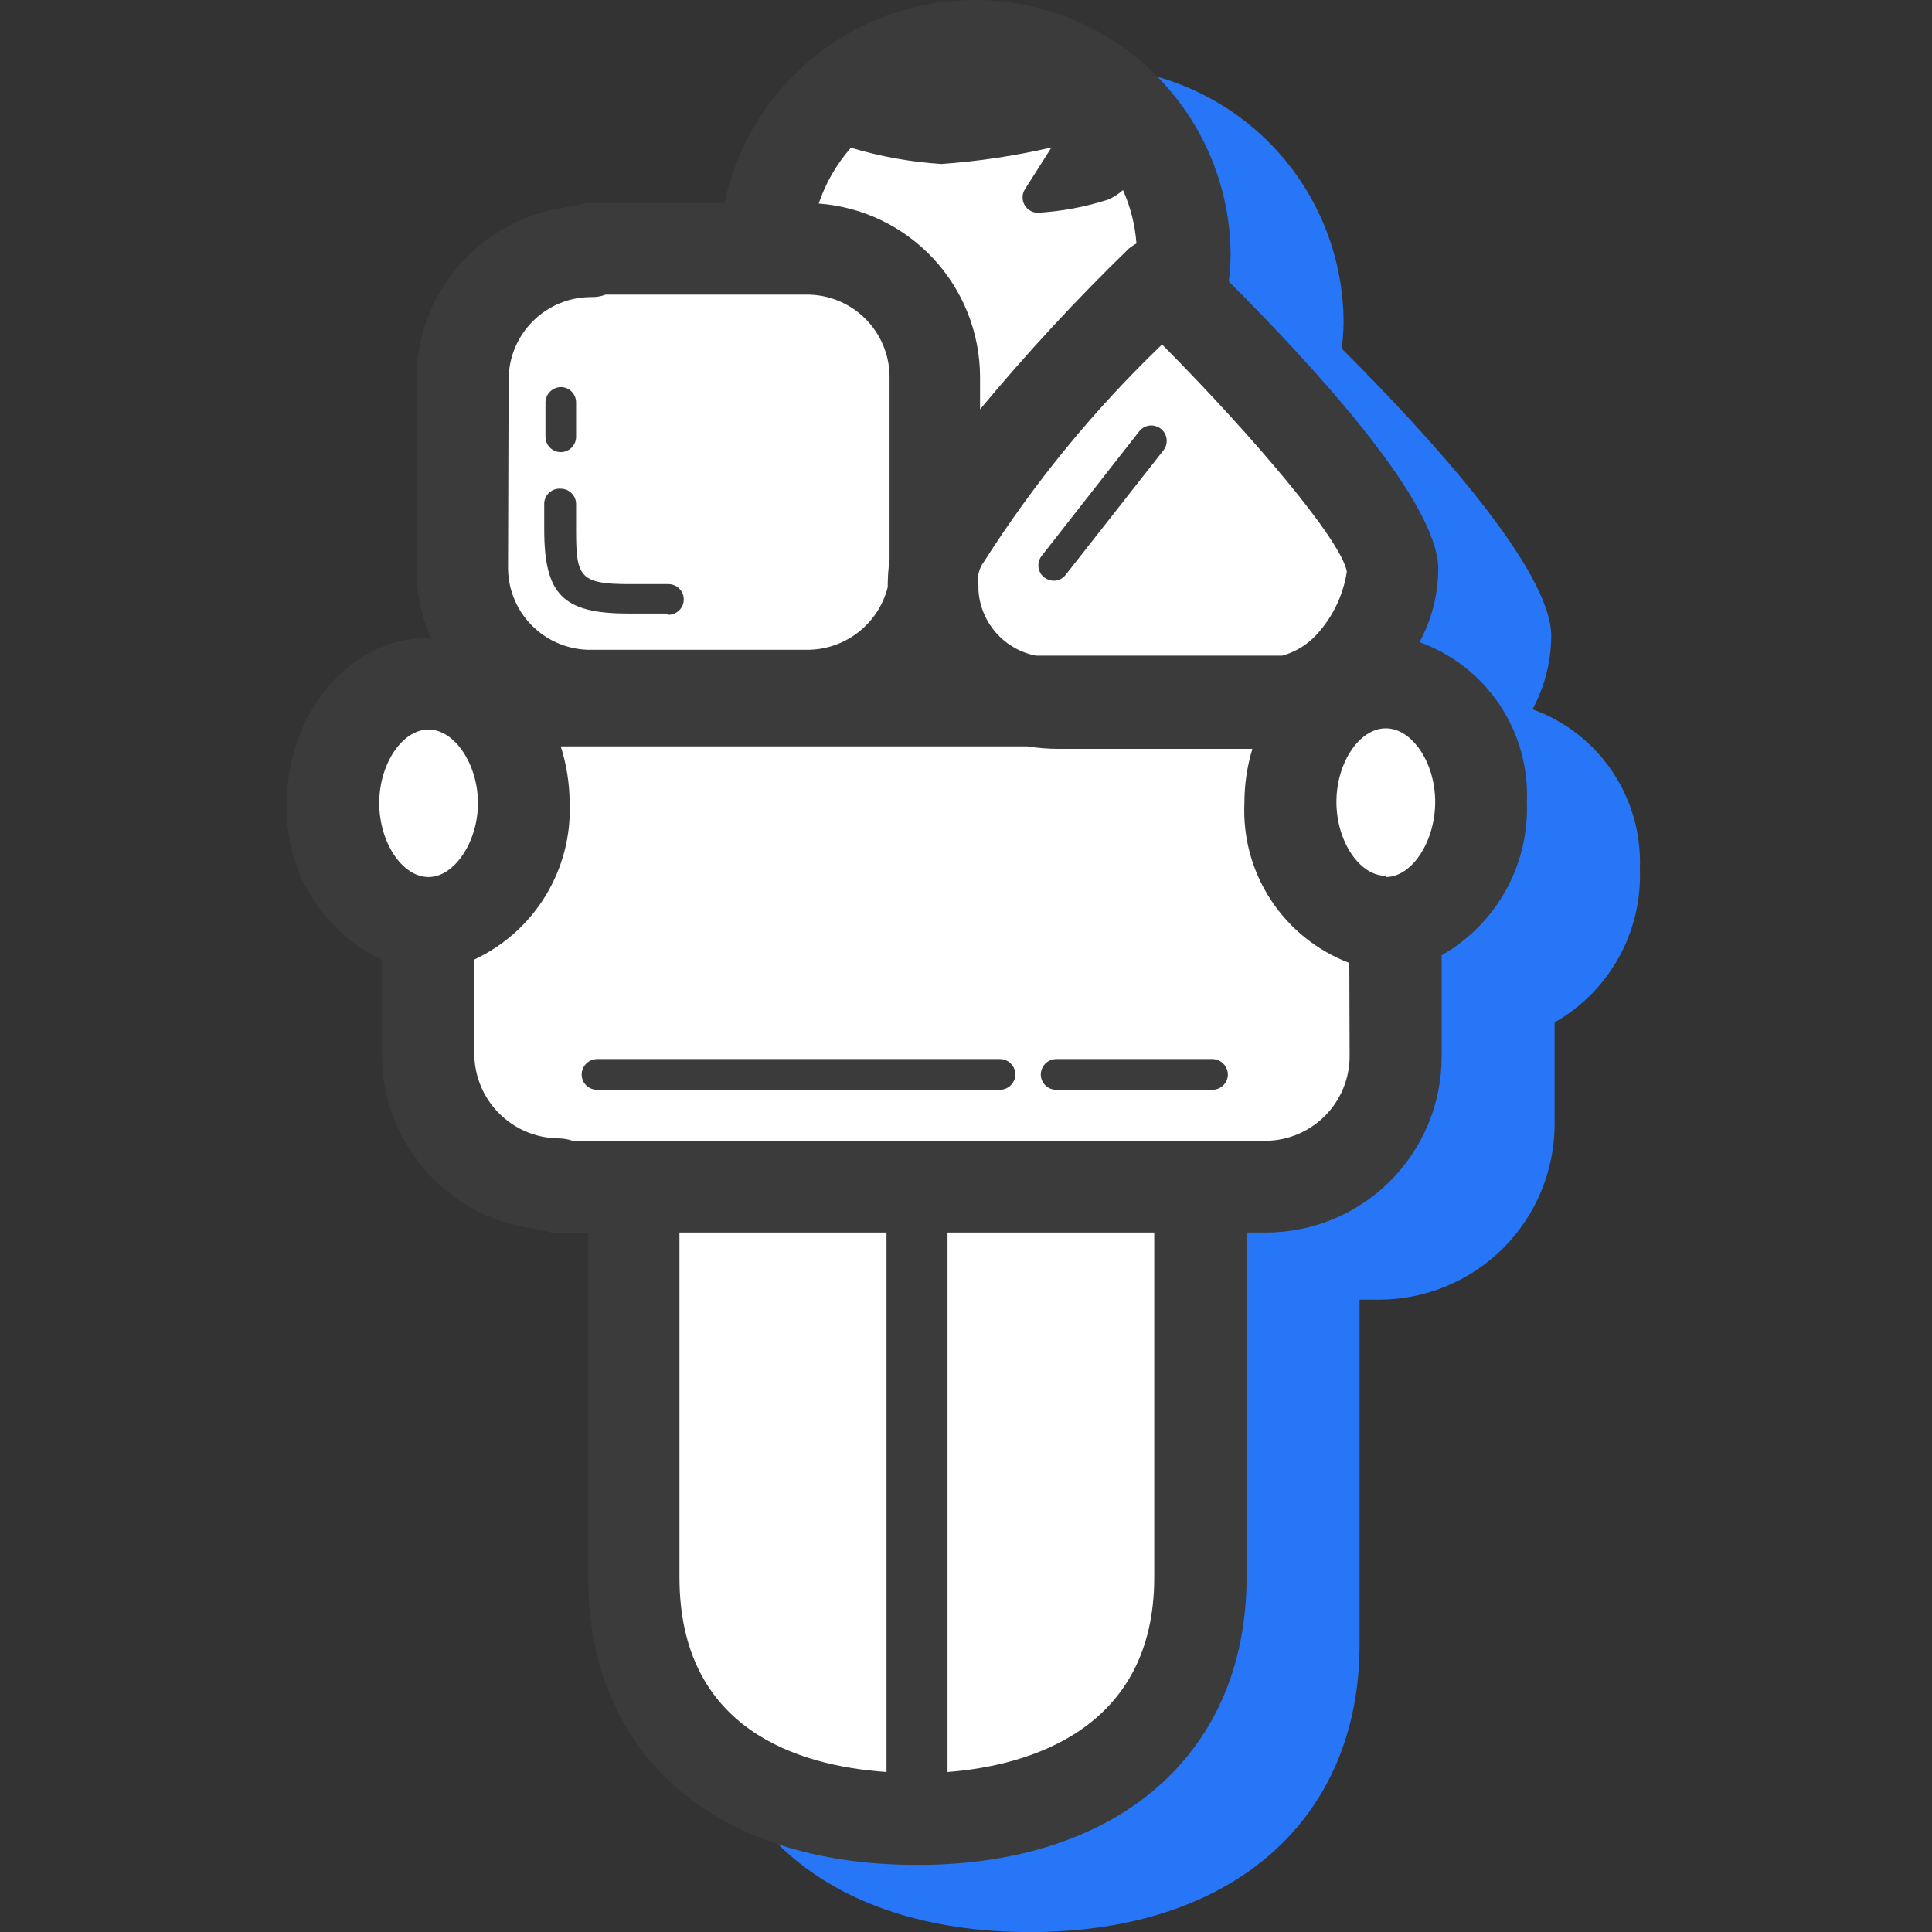 <svg width="48" height="48" viewBox="0 0 48 48" fill="none" xmlns="http://www.w3.org/2000/svg">
<rect x="0" y="0" width="48" height="48" fill="#333333" stroke="none"/>
<path d="M38.54 15.8C38.537 16.436 38.377 17.062 38.075 17.622C38.885 17.913 39.58 18.455 40.059 19.169C40.539 19.883 40.778 20.732 40.742 21.591C40.772 22.36 40.59 23.121 40.216 23.793C39.843 24.465 39.292 25.021 38.624 25.401V27.931C38.622 29.086 38.162 30.194 37.345 31.011C36.528 31.828 35.42 32.288 34.265 32.29H33.778V40.855C33.778 45.198 30.638 48.002 25.594 48.002C20.549 48.002 17.418 45.266 17.418 40.855L27.693 1.703C29.256 1.868 30.703 2.607 31.754 3.776C32.805 4.946 33.384 6.464 33.381 8.036C33.377 8.245 33.362 8.453 33.336 8.661C35.583 10.908 38.54 14.17 38.54 15.8Z" fill="#2676F7"/>
<path d="M36.792 19.954C36.792 18.316 35.733 16.982 34.422 16.982C34.121 16.99 33.826 17.062 33.555 17.193C33.284 17.325 33.045 17.512 32.853 17.744C32.52 17.595 32.164 17.505 31.801 17.477C33.645 17.233 34.605 15.024 34.552 14.17C34.552 12.806 30.62 8.768 29.286 7.442C29.357 7.101 29.393 6.754 29.393 6.406C29.405 5.721 29.282 5.041 29.031 4.404C28.78 3.767 28.407 3.186 27.931 2.694C27.456 2.201 26.888 1.807 26.26 1.534C25.632 1.261 24.957 1.114 24.273 1.102C22.89 1.078 21.555 1.604 20.561 2.564C19.566 3.525 18.993 4.841 18.969 6.223H14.694V6.284C13.859 6.28 13.055 6.604 12.456 7.187C11.858 7.77 11.512 8.565 11.494 9.4V14.132C11.502 14.974 11.843 15.779 12.443 16.37C13.043 16.961 13.852 17.291 14.694 17.287H20.028C20.8 17.292 21.547 17.017 22.13 16.512C22.713 16.008 23.093 15.308 23.198 14.544C23.203 15.24 23.457 15.912 23.915 16.437C24.371 16.962 25.001 17.307 25.69 17.409H13.864C13.315 17.411 12.776 17.558 12.302 17.835C12.108 17.578 11.858 17.368 11.572 17.221C11.286 17.073 10.97 16.991 10.648 16.982C9.338 16.982 8.279 18.316 8.279 19.954C8.279 21.592 9.338 22.926 10.648 22.926V26.202C10.654 27.053 10.995 27.867 11.597 28.469C12.198 29.071 13.013 29.412 13.864 29.418V29.479H15.746V39.186C15.746 43.377 18.84 45.198 22.779 45.198C26.718 45.198 29.82 43.316 29.82 39.186V29.479H31.458C32.309 29.473 33.123 29.132 33.725 28.53C34.327 27.928 34.668 27.114 34.674 26.263V22.895C35.862 22.743 36.792 21.493 36.792 19.954ZM23.206 14.003V11.488C23.525 11.55 23.849 11.58 24.174 11.58C24.349 11.58 24.516 11.58 24.692 11.58C24.065 12.299 23.563 13.118 23.206 14.003Z" fill="white"/>
<path d="M13.932 11.233C13.832 11.233 13.735 11.192 13.663 11.121C13.592 11.05 13.552 10.953 13.552 10.852V9.998C13.553 9.898 13.594 9.802 13.665 9.731C13.736 9.66 13.832 9.619 13.932 9.617C14.034 9.617 14.13 9.657 14.202 9.729C14.273 9.8 14.313 9.897 14.313 9.998V10.852C14.313 10.953 14.273 11.05 14.202 11.121C14.13 11.192 14.034 11.233 13.932 11.233Z" fill="#3B3B3B"/>
<path d="M13.932 12.492V13.155C13.932 14.496 14.176 14.862 15.639 14.862H16.607" fill="white"/>
<path d="M16.577 15.243H15.609C13.993 15.243 13.521 14.778 13.521 13.155V12.492C13.525 12.442 13.539 12.393 13.561 12.349C13.584 12.304 13.616 12.264 13.654 12.232C13.692 12.199 13.736 12.174 13.784 12.159C13.832 12.143 13.882 12.138 13.932 12.142C14.034 12.142 14.13 12.182 14.202 12.254C14.273 12.325 14.313 12.422 14.313 12.523V13.186C14.313 14.329 14.405 14.512 15.639 14.512H16.607C16.708 14.512 16.805 14.552 16.876 14.623C16.948 14.695 16.988 14.792 16.988 14.893C16.988 14.994 16.948 15.091 16.876 15.162C16.805 15.233 16.708 15.274 16.607 15.274L16.577 15.243Z" fill="#3B3B3B"/>
<path d="M26.177 14.428C26.092 14.425 26.009 14.396 25.941 14.344C25.863 14.281 25.812 14.19 25.801 14.09C25.789 13.99 25.818 13.889 25.88 13.81L28.303 10.717C28.334 10.677 28.373 10.644 28.417 10.62C28.46 10.595 28.509 10.579 28.559 10.573C28.608 10.567 28.659 10.571 28.707 10.585C28.756 10.598 28.801 10.621 28.841 10.652C28.88 10.683 28.913 10.722 28.938 10.765C28.962 10.809 28.978 10.857 28.984 10.907C28.99 10.957 28.986 11.008 28.973 11.056C28.959 11.104 28.936 11.15 28.905 11.189L26.475 14.283C26.439 14.328 26.394 14.365 26.343 14.39C26.291 14.415 26.235 14.428 26.177 14.428Z" fill="#3B3B3B"/>
<path d="M35.268 15.953C35.57 15.394 35.73 14.768 35.733 14.132C35.733 12.502 32.776 9.24 30.529 6.993C30.555 6.785 30.57 6.577 30.574 6.368C30.577 4.795 29.998 3.278 28.947 2.108C27.896 0.939 26.449 0.2 24.886 0.035C23.322 -0.13 21.753 0.291 20.482 1.216C19.21 2.14 18.326 3.504 18.002 5.042H14.694C14.551 5.042 14.408 5.071 14.275 5.126C13.206 5.222 12.211 5.713 11.484 6.504C10.757 7.294 10.351 8.327 10.344 9.4V14.132C10.344 14.722 10.466 15.306 10.702 15.847H10.633C8.698 15.847 7.128 17.698 7.128 19.961C7.097 20.77 7.305 21.569 7.725 22.26C8.145 22.951 8.759 23.503 9.49 23.848V26.21C9.491 27.292 9.893 28.334 10.62 29.136C11.347 29.937 12.345 30.439 13.422 30.545C13.557 30.601 13.702 30.629 13.849 30.629H14.611V39.186C14.611 43.598 17.742 46.334 22.787 46.334C27.831 46.334 30.971 43.53 30.971 39.186V30.622H31.458C32.613 30.62 33.721 30.16 34.538 29.343C35.355 28.526 35.815 27.419 35.817 26.263V23.733C36.485 23.353 37.036 22.797 37.409 22.125C37.783 21.453 37.964 20.692 37.935 19.923C37.971 19.064 37.732 18.215 37.252 17.501C36.773 16.787 36.077 16.245 35.268 15.953ZM28.89 8.577C31.115 10.825 33.317 13.408 33.462 14.201C33.372 14.791 33.107 15.341 32.7 15.778C32.473 16.022 32.183 16.198 31.862 16.289H31.534H25.736C25.356 16.215 25.01 16.018 24.753 15.729C24.496 15.44 24.34 15.075 24.311 14.688C24.307 14.65 24.307 14.612 24.311 14.574C24.288 14.469 24.288 14.361 24.31 14.256C24.333 14.15 24.377 14.051 24.44 13.965C25.691 11.999 27.172 10.191 28.852 8.577H28.89ZM21.141 3.67C21.873 3.889 22.627 4.025 23.389 4.074C24.31 4.009 25.225 3.871 26.124 3.663L25.461 4.707C25.426 4.764 25.407 4.83 25.406 4.897C25.404 4.964 25.421 5.03 25.453 5.089C25.486 5.148 25.533 5.197 25.591 5.231C25.648 5.266 25.714 5.285 25.781 5.286C26.377 5.251 26.966 5.141 27.534 4.958C27.668 4.899 27.791 4.82 27.9 4.722C28.087 5.141 28.201 5.59 28.235 6.048C28.171 6.084 28.11 6.125 28.052 6.17C26.747 7.436 25.511 8.772 24.349 10.17V9.339C24.34 8.253 23.923 7.209 23.181 6.416C22.438 5.622 21.424 5.137 20.341 5.057C20.513 4.546 20.785 4.075 21.141 3.67ZM12.637 9.4C12.645 8.861 12.866 8.346 13.251 7.968C13.636 7.59 14.155 7.379 14.694 7.381C14.814 7.385 14.933 7.364 15.045 7.32H20.028C20.571 7.314 21.093 7.523 21.482 7.902C21.87 8.28 22.093 8.797 22.101 9.339V13.911C22.069 14.136 22.054 14.363 22.055 14.589C21.941 15.038 21.679 15.436 21.311 15.718C20.943 16 20.492 16.15 20.028 16.144H14.694C14.426 16.148 14.16 16.099 13.911 16C13.661 15.901 13.434 15.754 13.242 15.567C13.049 15.381 12.895 15.158 12.789 14.912C12.683 14.665 12.626 14.4 12.622 14.132L12.637 9.4ZM10.648 21.79C9.993 21.79 9.422 20.929 9.422 19.954C9.422 18.979 9.993 18.125 10.648 18.125C11.304 18.125 11.875 19.001 11.875 19.954C11.875 20.906 11.296 21.79 10.648 21.79ZM22.025 44.025C19.823 43.873 16.881 42.966 16.881 39.186V30.622H22.025V44.025ZM28.677 39.186C28.677 42.996 25.522 43.873 23.541 44.025V30.622H28.677V39.186ZM33.531 26.233C33.533 26.786 33.316 27.319 32.928 27.714C32.54 28.109 32.012 28.335 31.458 28.343H14.23C14.112 28.303 13.988 28.283 13.864 28.282C13.315 28.274 12.79 28.053 12.402 27.664C12.013 27.276 11.792 26.751 11.784 26.202V23.84C12.517 23.497 13.133 22.946 13.555 22.254C13.976 21.563 14.185 20.763 14.153 19.954C14.151 19.475 14.077 19 13.932 18.544H25.53C25.782 18.584 26.037 18.605 26.292 18.605H31.115C30.983 19.043 30.916 19.497 30.917 19.954C30.878 20.806 31.108 21.648 31.576 22.361C32.044 23.074 32.726 23.621 33.523 23.924L33.531 26.233ZM34.43 21.76C33.775 21.76 33.203 20.899 33.203 19.923C33.203 18.948 33.775 18.095 34.43 18.095C35.085 18.095 35.657 18.948 35.657 19.923C35.657 20.899 35.085 21.79 34.43 21.79V21.76Z" fill="#3B3B3B"/>
<path d="M24.844 26.312H14.832C14.731 26.314 14.636 26.355 14.564 26.426C14.493 26.497 14.453 26.593 14.451 26.694C14.451 26.795 14.491 26.892 14.562 26.963C14.634 27.034 14.731 27.075 14.832 27.075H24.844C24.945 27.075 25.042 27.034 25.113 26.963C25.185 26.892 25.225 26.795 25.225 26.694C25.225 26.592 25.185 26.495 25.113 26.424C25.042 26.353 24.945 26.312 24.844 26.312Z" fill="#3B3B3B"/>
<path d="M30.125 26.312H26.239C26.138 26.314 26.042 26.355 25.971 26.426C25.9 26.497 25.86 26.593 25.858 26.694C25.858 26.795 25.898 26.892 25.969 26.963C26.041 27.034 26.138 27.075 26.239 27.075H30.125C30.226 27.075 30.323 27.034 30.394 26.963C30.465 26.892 30.506 26.795 30.506 26.694C30.504 26.593 30.463 26.497 30.392 26.426C30.321 26.355 30.225 26.314 30.125 26.312Z" fill="#3B3B3B"/>
</svg>
